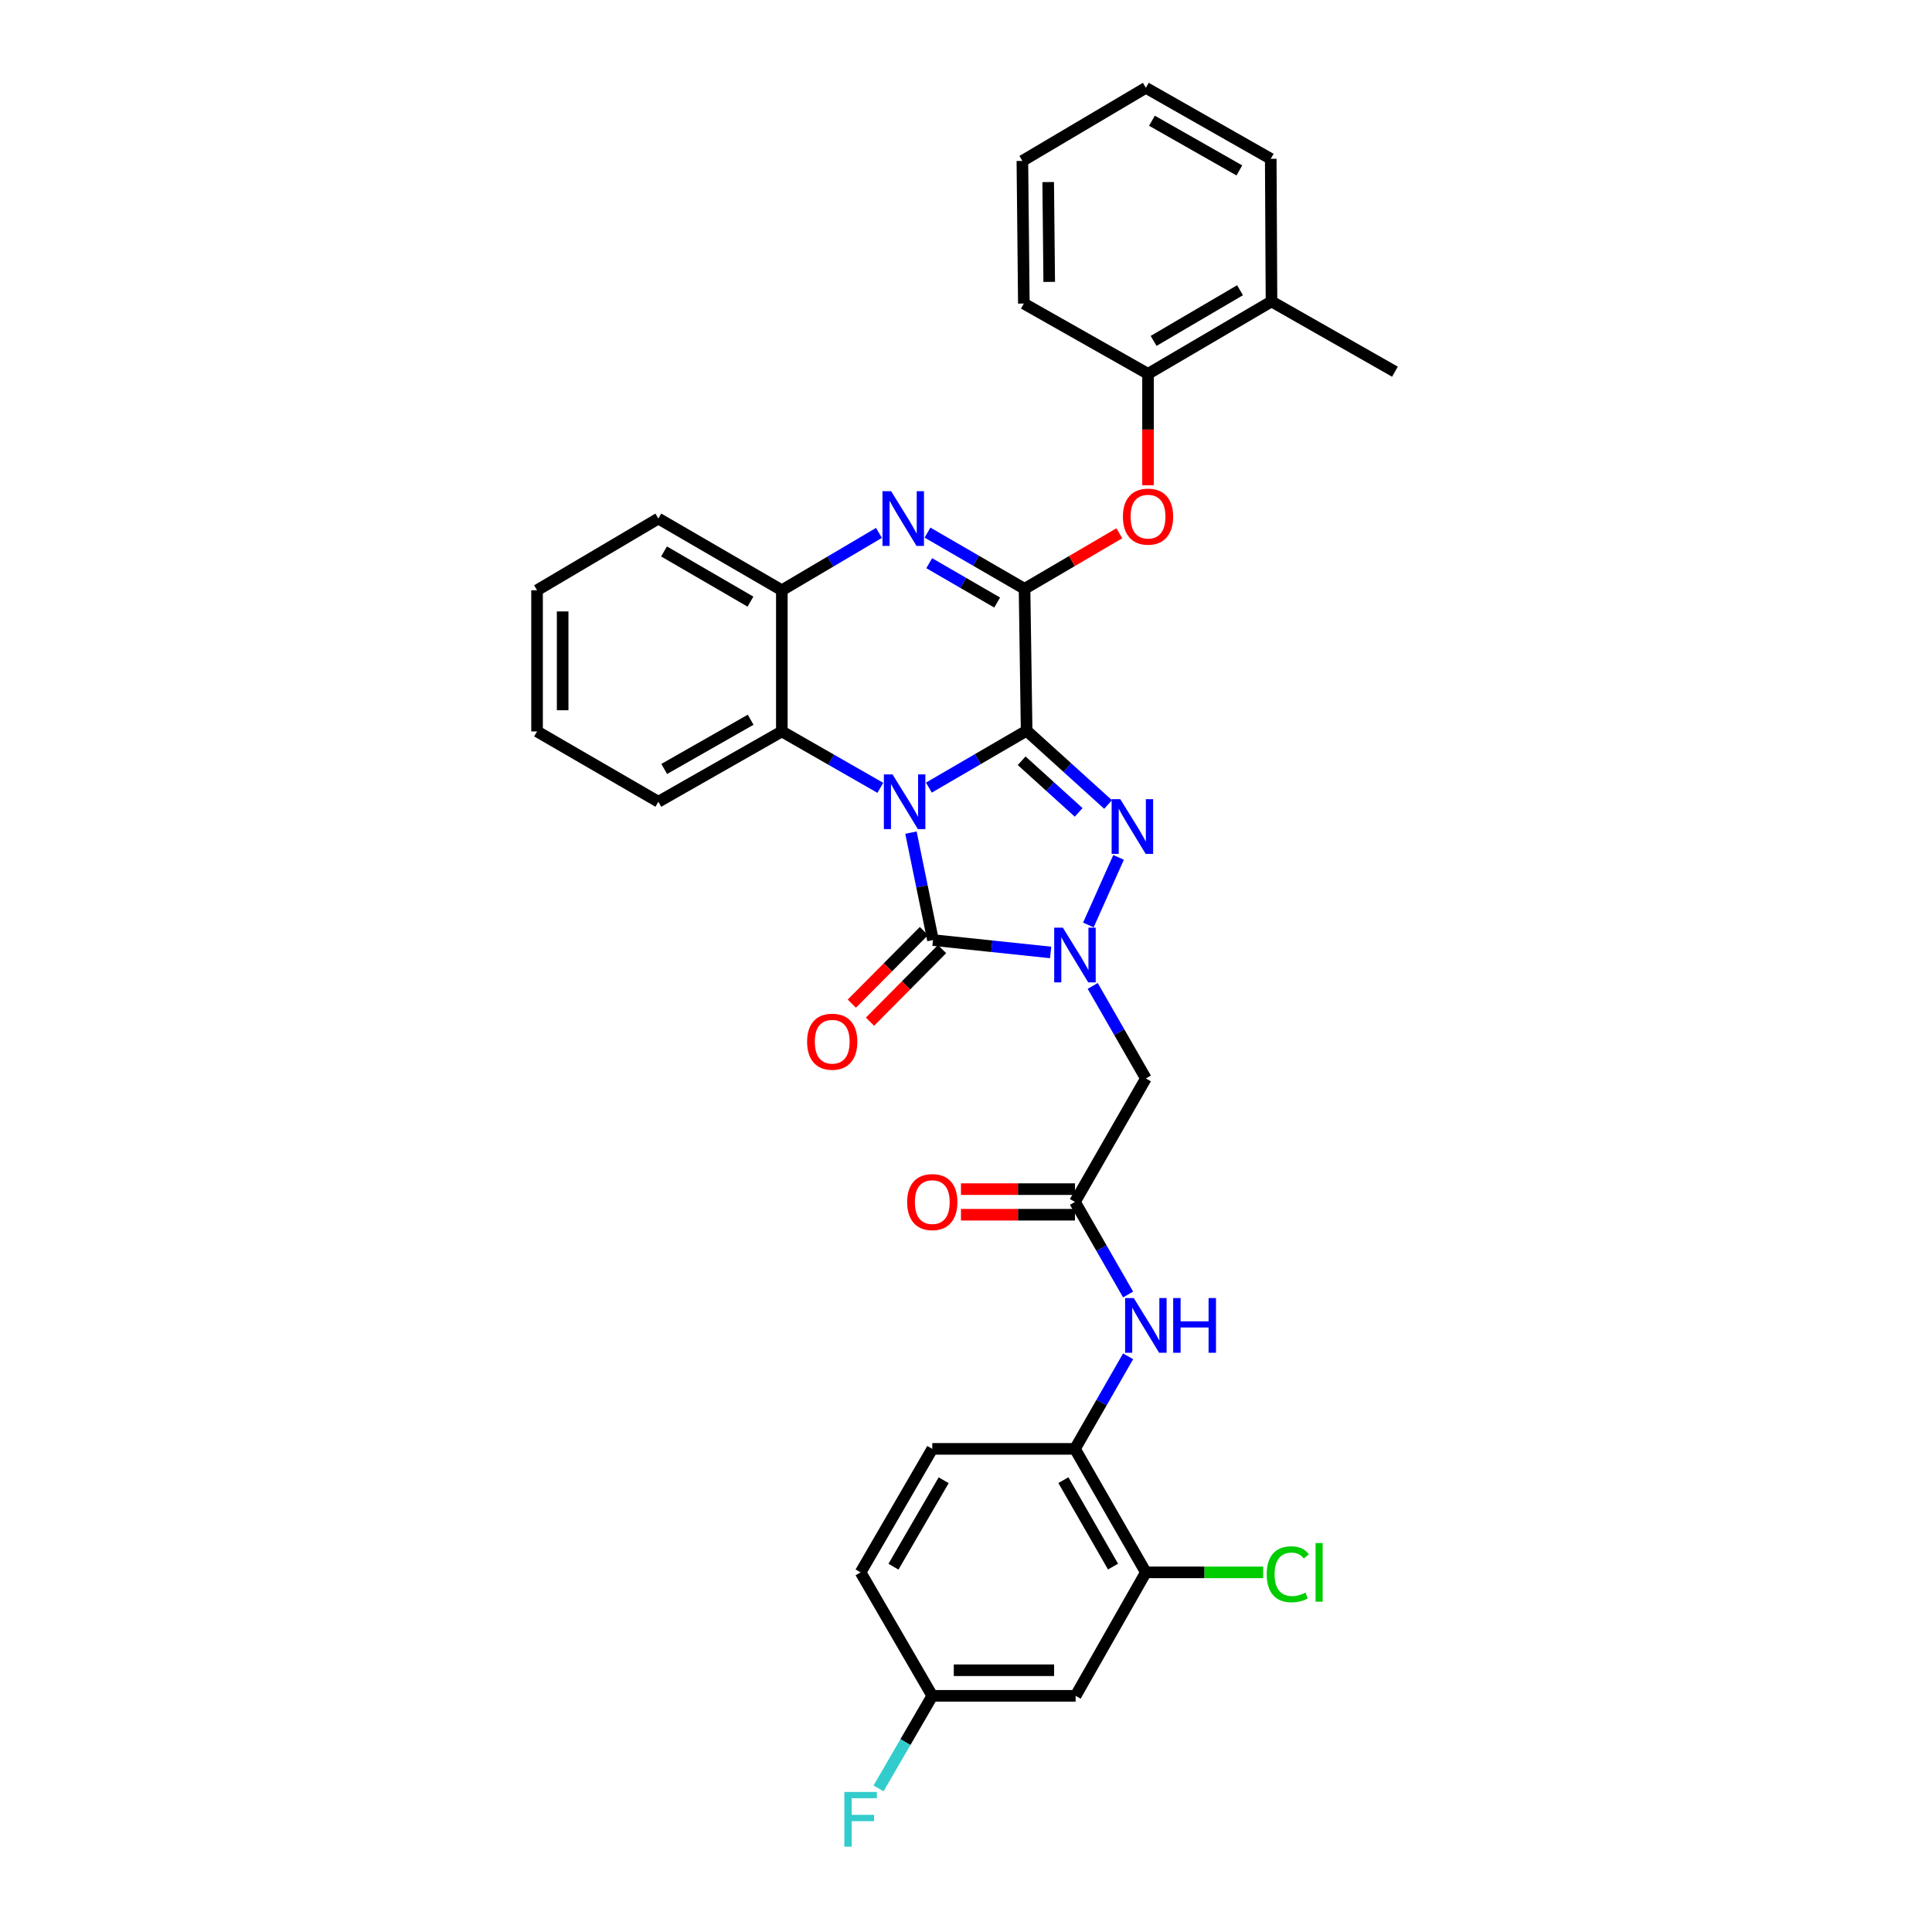 <?xml version='1.0' encoding='iso-8859-1'?>
<svg version='1.1' baseProfile='full'
              xmlns='http://www.w3.org/2000/svg'
                      xmlns:rdkit='http://www.rdkit.org/xml'
                      xmlns:xlink='http://www.w3.org/1999/xlink'
                  xml:space='preserve'
width='1000px' height='1000px' viewBox='0 0 1000 1000'>
<!-- END OF HEADER -->
<rect style='opacity:1.0;fill:#FFFFFF;stroke:none' width='1000' height='1000' x='0' y='0'> </rect>
<path class='bond-0' d='M 531.383,378.218 L 506.088,392.942' style='fill:none;fill-rule:evenodd;stroke:#000000;stroke-width:6px;stroke-linecap:butt;stroke-linejoin:miter;stroke-opacity:1' />
<path class='bond-0' d='M 506.088,392.942 L 480.794,407.666' style='fill:none;fill-rule:evenodd;stroke:#0000FF;stroke-width:6px;stroke-linecap:butt;stroke-linejoin:miter;stroke-opacity:1' />
<path class='bond-1' d='M 531.383,378.218 L 552.459,397.309' style='fill:none;fill-rule:evenodd;stroke:#000000;stroke-width:6px;stroke-linecap:butt;stroke-linejoin:miter;stroke-opacity:1' />
<path class='bond-1' d='M 552.459,397.309 L 573.534,416.401' style='fill:none;fill-rule:evenodd;stroke:#0000FF;stroke-width:6px;stroke-linecap:butt;stroke-linejoin:miter;stroke-opacity:1' />
<path class='bond-1' d='M 528.812,393.764 L 543.564,407.128' style='fill:none;fill-rule:evenodd;stroke:#000000;stroke-width:6px;stroke-linecap:butt;stroke-linejoin:miter;stroke-opacity:1' />
<path class='bond-1' d='M 543.564,407.128 L 558.317,420.492' style='fill:none;fill-rule:evenodd;stroke:#0000FF;stroke-width:6px;stroke-linecap:butt;stroke-linejoin:miter;stroke-opacity:1' />
<path class='bond-4' d='M 531.383,378.218 L 530.301,304.772' style='fill:none;fill-rule:evenodd;stroke:#000000;stroke-width:6px;stroke-linecap:butt;stroke-linejoin:miter;stroke-opacity:1' />
<path class='bond-3' d='M 471.507,430.969 L 477.212,458.774' style='fill:none;fill-rule:evenodd;stroke:#0000FF;stroke-width:6px;stroke-linecap:butt;stroke-linejoin:miter;stroke-opacity:1' />
<path class='bond-3' d='M 477.212,458.774 L 482.917,486.58' style='fill:none;fill-rule:evenodd;stroke:#000000;stroke-width:6px;stroke-linecap:butt;stroke-linejoin:miter;stroke-opacity:1' />
<path class='bond-6' d='M 455.656,407.782 L 430.168,393.184' style='fill:none;fill-rule:evenodd;stroke:#0000FF;stroke-width:6px;stroke-linecap:butt;stroke-linejoin:miter;stroke-opacity:1' />
<path class='bond-6' d='M 430.168,393.184 L 404.68,378.586' style='fill:none;fill-rule:evenodd;stroke:#000000;stroke-width:6px;stroke-linecap:butt;stroke-linejoin:miter;stroke-opacity:1' />
<path class='bond-2' d='M 578.977,443.784 L 563.341,478.765' style='fill:none;fill-rule:evenodd;stroke:#0000FF;stroke-width:6px;stroke-linecap:butt;stroke-linejoin:miter;stroke-opacity:1' />
<path class='bond-7' d='M 565.586,510.31 L 579.342,534.256' style='fill:none;fill-rule:evenodd;stroke:#0000FF;stroke-width:6px;stroke-linecap:butt;stroke-linejoin:miter;stroke-opacity:1' />
<path class='bond-7' d='M 579.342,534.256 L 593.097,558.201' style='fill:none;fill-rule:evenodd;stroke:#000000;stroke-width:6px;stroke-linecap:butt;stroke-linejoin:miter;stroke-opacity:1' />
<path class='bond-33' d='M 543.806,492.984 L 513.362,489.782' style='fill:none;fill-rule:evenodd;stroke:#0000FF;stroke-width:6px;stroke-linecap:butt;stroke-linejoin:miter;stroke-opacity:1' />
<path class='bond-33' d='M 513.362,489.782 L 482.917,486.58' style='fill:none;fill-rule:evenodd;stroke:#000000;stroke-width:6px;stroke-linecap:butt;stroke-linejoin:miter;stroke-opacity:1' />
<path class='bond-15' d='M 478.217,481.912 L 459.562,500.697' style='fill:none;fill-rule:evenodd;stroke:#000000;stroke-width:6px;stroke-linecap:butt;stroke-linejoin:miter;stroke-opacity:1' />
<path class='bond-15' d='M 459.562,500.697 L 440.907,519.481' style='fill:none;fill-rule:evenodd;stroke:#FF0000;stroke-width:6px;stroke-linecap:butt;stroke-linejoin:miter;stroke-opacity:1' />
<path class='bond-15' d='M 487.617,491.248 L 468.962,510.032' style='fill:none;fill-rule:evenodd;stroke:#000000;stroke-width:6px;stroke-linecap:butt;stroke-linejoin:miter;stroke-opacity:1' />
<path class='bond-15' d='M 468.962,510.032 L 450.307,528.816' style='fill:none;fill-rule:evenodd;stroke:#FF0000;stroke-width:6px;stroke-linecap:butt;stroke-linejoin:miter;stroke-opacity:1' />
<path class='bond-5' d='M 530.301,304.772 L 505.184,290.224' style='fill:none;fill-rule:evenodd;stroke:#000000;stroke-width:6px;stroke-linecap:butt;stroke-linejoin:miter;stroke-opacity:1' />
<path class='bond-5' d='M 505.184,290.224 L 480.067,275.677' style='fill:none;fill-rule:evenodd;stroke:#0000FF;stroke-width:6px;stroke-linecap:butt;stroke-linejoin:miter;stroke-opacity:1' />
<path class='bond-5' d='M 516.126,311.872 L 498.544,301.688' style='fill:none;fill-rule:evenodd;stroke:#000000;stroke-width:6px;stroke-linecap:butt;stroke-linejoin:miter;stroke-opacity:1' />
<path class='bond-5' d='M 498.544,301.688 L 480.962,291.505' style='fill:none;fill-rule:evenodd;stroke:#0000FF;stroke-width:6px;stroke-linecap:butt;stroke-linejoin:miter;stroke-opacity:1' />
<path class='bond-9' d='M 530.301,304.772 L 554.833,290.399' style='fill:none;fill-rule:evenodd;stroke:#000000;stroke-width:6px;stroke-linecap:butt;stroke-linejoin:miter;stroke-opacity:1' />
<path class='bond-9' d='M 554.833,290.399 L 579.364,276.026' style='fill:none;fill-rule:evenodd;stroke:#FF0000;stroke-width:6px;stroke-linecap:butt;stroke-linejoin:miter;stroke-opacity:1' />
<path class='bond-8' d='M 454.948,275.826 L 429.814,290.671' style='fill:none;fill-rule:evenodd;stroke:#0000FF;stroke-width:6px;stroke-linecap:butt;stroke-linejoin:miter;stroke-opacity:1' />
<path class='bond-8' d='M 429.814,290.671 L 404.68,305.515' style='fill:none;fill-rule:evenodd;stroke:#000000;stroke-width:6px;stroke-linecap:butt;stroke-linejoin:miter;stroke-opacity:1' />
<path class='bond-24' d='M 404.68,378.586 L 340.765,414.981' style='fill:none;fill-rule:evenodd;stroke:#000000;stroke-width:6px;stroke-linecap:butt;stroke-linejoin:miter;stroke-opacity:1' />
<path class='bond-24' d='M 388.537,372.533 L 343.797,398.01' style='fill:none;fill-rule:evenodd;stroke:#000000;stroke-width:6px;stroke-linecap:butt;stroke-linejoin:miter;stroke-opacity:1' />
<path class='bond-34' d='M 404.68,378.586 L 404.68,305.515' style='fill:none;fill-rule:evenodd;stroke:#000000;stroke-width:6px;stroke-linecap:butt;stroke-linejoin:miter;stroke-opacity:1' />
<path class='bond-10' d='M 593.097,558.201 L 556.393,622.116' style='fill:none;fill-rule:evenodd;stroke:#000000;stroke-width:6px;stroke-linecap:butt;stroke-linejoin:miter;stroke-opacity:1' />
<path class='bond-25' d='M 404.68,305.515 L 340.765,268.406' style='fill:none;fill-rule:evenodd;stroke:#000000;stroke-width:6px;stroke-linecap:butt;stroke-linejoin:miter;stroke-opacity:1' />
<path class='bond-25' d='M 388.441,311.406 L 343.7,285.429' style='fill:none;fill-rule:evenodd;stroke:#000000;stroke-width:6px;stroke-linecap:butt;stroke-linejoin:miter;stroke-opacity:1' />
<path class='bond-14' d='M 594.216,251.158 L 594.216,222.33' style='fill:none;fill-rule:evenodd;stroke:#FF0000;stroke-width:6px;stroke-linecap:butt;stroke-linejoin:miter;stroke-opacity:1' />
<path class='bond-14' d='M 594.216,222.33 L 594.216,193.502' style='fill:none;fill-rule:evenodd;stroke:#000000;stroke-width:6px;stroke-linecap:butt;stroke-linejoin:miter;stroke-opacity:1' />
<path class='bond-11' d='M 556.393,622.116 L 570.15,646.072' style='fill:none;fill-rule:evenodd;stroke:#000000;stroke-width:6px;stroke-linecap:butt;stroke-linejoin:miter;stroke-opacity:1' />
<path class='bond-11' d='M 570.15,646.072 L 583.908,670.028' style='fill:none;fill-rule:evenodd;stroke:#0000FF;stroke-width:6px;stroke-linecap:butt;stroke-linejoin:miter;stroke-opacity:1' />
<path class='bond-17' d='M 556.393,615.492 L 526.894,615.492' style='fill:none;fill-rule:evenodd;stroke:#000000;stroke-width:6px;stroke-linecap:butt;stroke-linejoin:miter;stroke-opacity:1' />
<path class='bond-17' d='M 526.894,615.492 L 497.395,615.492' style='fill:none;fill-rule:evenodd;stroke:#FF0000;stroke-width:6px;stroke-linecap:butt;stroke-linejoin:miter;stroke-opacity:1' />
<path class='bond-17' d='M 556.393,628.74 L 526.894,628.74' style='fill:none;fill-rule:evenodd;stroke:#000000;stroke-width:6px;stroke-linecap:butt;stroke-linejoin:miter;stroke-opacity:1' />
<path class='bond-17' d='M 526.894,628.74 L 497.395,628.74' style='fill:none;fill-rule:evenodd;stroke:#FF0000;stroke-width:6px;stroke-linecap:butt;stroke-linejoin:miter;stroke-opacity:1' />
<path class='bond-12' d='M 583.907,702.033 L 570.15,725.986' style='fill:none;fill-rule:evenodd;stroke:#0000FF;stroke-width:6px;stroke-linecap:butt;stroke-linejoin:miter;stroke-opacity:1' />
<path class='bond-12' d='M 570.15,725.986 L 556.393,749.938' style='fill:none;fill-rule:evenodd;stroke:#000000;stroke-width:6px;stroke-linecap:butt;stroke-linejoin:miter;stroke-opacity:1' />
<path class='bond-13' d='M 556.393,749.938 L 593.097,813.853' style='fill:none;fill-rule:evenodd;stroke:#000000;stroke-width:6px;stroke-linecap:butt;stroke-linejoin:miter;stroke-opacity:1' />
<path class='bond-13' d='M 550.41,766.123 L 576.103,810.863' style='fill:none;fill-rule:evenodd;stroke:#000000;stroke-width:6px;stroke-linecap:butt;stroke-linejoin:miter;stroke-opacity:1' />
<path class='bond-19' d='M 556.393,749.938 L 482.549,749.938' style='fill:none;fill-rule:evenodd;stroke:#000000;stroke-width:6px;stroke-linecap:butt;stroke-linejoin:miter;stroke-opacity:1' />
<path class='bond-16' d='M 593.097,813.853 L 556.739,877.76' style='fill:none;fill-rule:evenodd;stroke:#000000;stroke-width:6px;stroke-linecap:butt;stroke-linejoin:miter;stroke-opacity:1' />
<path class='bond-21' d='M 593.097,813.853 L 623.457,813.853' style='fill:none;fill-rule:evenodd;stroke:#000000;stroke-width:6px;stroke-linecap:butt;stroke-linejoin:miter;stroke-opacity:1' />
<path class='bond-21' d='M 623.457,813.853 L 653.816,813.853' style='fill:none;fill-rule:evenodd;stroke:#00CC00;stroke-width:6px;stroke-linecap:butt;stroke-linejoin:miter;stroke-opacity:1' />
<path class='bond-18' d='M 594.216,193.502 L 658.124,156.025' style='fill:none;fill-rule:evenodd;stroke:#000000;stroke-width:6px;stroke-linecap:butt;stroke-linejoin:miter;stroke-opacity:1' />
<path class='bond-18' d='M 597.101,176.453 L 641.836,150.218' style='fill:none;fill-rule:evenodd;stroke:#000000;stroke-width:6px;stroke-linecap:butt;stroke-linejoin:miter;stroke-opacity:1' />
<path class='bond-26' d='M 594.216,193.502 L 529.941,157.121' style='fill:none;fill-rule:evenodd;stroke:#000000;stroke-width:6px;stroke-linecap:butt;stroke-linejoin:miter;stroke-opacity:1' />
<path class='bond-37' d='M 556.739,877.76 L 482.549,877.76' style='fill:none;fill-rule:evenodd;stroke:#000000;stroke-width:6px;stroke-linecap:butt;stroke-linejoin:miter;stroke-opacity:1' />
<path class='bond-37' d='M 545.61,864.512 L 493.678,864.512' style='fill:none;fill-rule:evenodd;stroke:#000000;stroke-width:6px;stroke-linecap:butt;stroke-linejoin:miter;stroke-opacity:1' />
<path class='bond-27' d='M 658.124,156.025 L 722.024,192.391' style='fill:none;fill-rule:evenodd;stroke:#000000;stroke-width:6px;stroke-linecap:butt;stroke-linejoin:miter;stroke-opacity:1' />
<path class='bond-28' d='M 658.124,156.025 L 657.734,82.203' style='fill:none;fill-rule:evenodd;stroke:#000000;stroke-width:6px;stroke-linecap:butt;stroke-linejoin:miter;stroke-opacity:1' />
<path class='bond-22' d='M 482.549,749.938 L 445.44,813.853' style='fill:none;fill-rule:evenodd;stroke:#000000;stroke-width:6px;stroke-linecap:butt;stroke-linejoin:miter;stroke-opacity:1' />
<path class='bond-22' d='M 488.44,766.177 L 462.463,810.918' style='fill:none;fill-rule:evenodd;stroke:#000000;stroke-width:6px;stroke-linecap:butt;stroke-linejoin:miter;stroke-opacity:1' />
<path class='bond-20' d='M 482.549,877.76 L 445.44,813.853' style='fill:none;fill-rule:evenodd;stroke:#000000;stroke-width:6px;stroke-linecap:butt;stroke-linejoin:miter;stroke-opacity:1' />
<path class='bond-23' d='M 482.549,877.76 L 468.642,901.714' style='fill:none;fill-rule:evenodd;stroke:#000000;stroke-width:6px;stroke-linecap:butt;stroke-linejoin:miter;stroke-opacity:1' />
<path class='bond-23' d='M 468.642,901.714 L 454.734,925.668' style='fill:none;fill-rule:evenodd;stroke:#33CCCC;stroke-width:6px;stroke-linecap:butt;stroke-linejoin:miter;stroke-opacity:1' />
<path class='bond-29' d='M 340.765,414.981 L 277.976,378.586' style='fill:none;fill-rule:evenodd;stroke:#000000;stroke-width:6px;stroke-linecap:butt;stroke-linejoin:miter;stroke-opacity:1' />
<path class='bond-30' d='M 340.765,268.406 L 277.976,305.515' style='fill:none;fill-rule:evenodd;stroke:#000000;stroke-width:6px;stroke-linecap:butt;stroke-linejoin:miter;stroke-opacity:1' />
<path class='bond-31' d='M 529.941,157.121 L 529.183,83.293' style='fill:none;fill-rule:evenodd;stroke:#000000;stroke-width:6px;stroke-linecap:butt;stroke-linejoin:miter;stroke-opacity:1' />
<path class='bond-31' d='M 543.074,145.911 L 542.544,94.231' style='fill:none;fill-rule:evenodd;stroke:#000000;stroke-width:6px;stroke-linecap:butt;stroke-linejoin:miter;stroke-opacity:1' />
<path class='bond-36' d='M 657.734,82.203 L 593.097,45.455' style='fill:none;fill-rule:evenodd;stroke:#000000;stroke-width:6px;stroke-linecap:butt;stroke-linejoin:miter;stroke-opacity:1' />
<path class='bond-36' d='M 641.49,88.208 L 596.245,62.484' style='fill:none;fill-rule:evenodd;stroke:#000000;stroke-width:6px;stroke-linecap:butt;stroke-linejoin:miter;stroke-opacity:1' />
<path class='bond-35' d='M 277.976,378.586 L 277.976,305.515' style='fill:none;fill-rule:evenodd;stroke:#000000;stroke-width:6px;stroke-linecap:butt;stroke-linejoin:miter;stroke-opacity:1' />
<path class='bond-35' d='M 291.224,367.625 L 291.224,316.476' style='fill:none;fill-rule:evenodd;stroke:#000000;stroke-width:6px;stroke-linecap:butt;stroke-linejoin:miter;stroke-opacity:1' />
<path class='bond-32' d='M 529.183,83.293 L 593.097,45.455' style='fill:none;fill-rule:evenodd;stroke:#000000;stroke-width:6px;stroke-linecap:butt;stroke-linejoin:miter;stroke-opacity:1' />
<path  class='atom-1' d='M 461.967 400.821
L 471.247 415.821
Q 472.167 417.301, 473.647 419.981
Q 475.127 422.661, 475.207 422.821
L 475.207 400.821
L 478.967 400.821
L 478.967 429.141
L 475.087 429.141
L 465.127 412.741
Q 463.967 410.821, 462.727 408.621
Q 461.527 406.421, 461.167 405.741
L 461.167 429.141
L 457.487 429.141
L 457.487 400.821
L 461.967 400.821
' fill='#0000FF'/>
<path  class='atom-2' d='M 579.86 413.643
L 589.14 428.643
Q 590.06 430.123, 591.54 432.803
Q 593.02 435.483, 593.1 435.643
L 593.1 413.643
L 596.86 413.643
L 596.86 441.963
L 592.98 441.963
L 583.02 425.563
Q 581.86 423.643, 580.62 421.443
Q 579.42 419.243, 579.06 418.563
L 579.06 441.963
L 575.38 441.963
L 575.38 413.643
L 579.86 413.643
' fill='#0000FF'/>
<path  class='atom-3' d='M 550.133 480.148
L 559.413 495.148
Q 560.333 496.628, 561.813 499.308
Q 563.293 501.988, 563.373 502.148
L 563.373 480.148
L 567.133 480.148
L 567.133 508.468
L 563.253 508.468
L 553.293 492.068
Q 552.133 490.148, 550.893 487.948
Q 549.693 485.748, 549.333 485.068
L 549.333 508.468
L 545.653 508.468
L 545.653 480.148
L 550.133 480.148
' fill='#0000FF'/>
<path  class='atom-6' d='M 461.253 254.246
L 470.533 269.246
Q 471.453 270.726, 472.933 273.406
Q 474.413 276.086, 474.493 276.246
L 474.493 254.246
L 478.253 254.246
L 478.253 282.566
L 474.373 282.566
L 464.413 266.166
Q 463.253 264.246, 462.013 262.046
Q 460.813 259.846, 460.453 259.166
L 460.453 282.566
L 456.773 282.566
L 456.773 254.246
L 461.253 254.246
' fill='#0000FF'/>
<path  class='atom-10' d='M 581.216 267.404
Q 581.216 260.604, 584.576 256.804
Q 587.936 253.004, 594.216 253.004
Q 600.496 253.004, 603.856 256.804
Q 607.216 260.604, 607.216 267.404
Q 607.216 274.284, 603.816 278.204
Q 600.416 282.084, 594.216 282.084
Q 587.976 282.084, 584.576 278.204
Q 581.216 274.324, 581.216 267.404
M 594.216 278.884
Q 598.536 278.884, 600.856 276.004
Q 603.216 273.084, 603.216 267.404
Q 603.216 261.844, 600.856 259.044
Q 598.536 256.204, 594.216 256.204
Q 589.896 256.204, 587.536 259.004
Q 585.216 261.804, 585.216 267.404
Q 585.216 273.124, 587.536 276.004
Q 589.896 278.884, 594.216 278.884
' fill='#FF0000'/>
<path  class='atom-12' d='M 586.837 671.871
L 596.117 686.871
Q 597.037 688.351, 598.517 691.031
Q 599.997 693.711, 600.077 693.871
L 600.077 671.871
L 603.837 671.871
L 603.837 700.191
L 599.957 700.191
L 589.997 683.791
Q 588.837 681.871, 587.597 679.671
Q 586.397 677.471, 586.037 676.791
L 586.037 700.191
L 582.357 700.191
L 582.357 671.871
L 586.837 671.871
' fill='#0000FF'/>
<path  class='atom-12' d='M 607.237 671.871
L 611.077 671.871
L 611.077 683.911
L 625.557 683.911
L 625.557 671.871
L 629.397 671.871
L 629.397 700.191
L 625.557 700.191
L 625.557 687.111
L 611.077 687.111
L 611.077 700.191
L 607.237 700.191
L 607.237 671.871
' fill='#0000FF'/>
<path  class='atom-16' d='M 417.756 539.182
Q 417.756 532.382, 421.116 528.582
Q 424.476 524.782, 430.756 524.782
Q 437.036 524.782, 440.396 528.582
Q 443.756 532.382, 443.756 539.182
Q 443.756 546.062, 440.356 549.982
Q 436.956 553.862, 430.756 553.862
Q 424.516 553.862, 421.116 549.982
Q 417.756 546.102, 417.756 539.182
M 430.756 550.662
Q 435.076 550.662, 437.396 547.782
Q 439.756 544.862, 439.756 539.182
Q 439.756 533.622, 437.396 530.822
Q 435.076 527.982, 430.756 527.982
Q 426.436 527.982, 424.076 530.782
Q 421.756 533.582, 421.756 539.182
Q 421.756 544.902, 424.076 547.782
Q 426.436 550.662, 430.756 550.662
' fill='#FF0000'/>
<path  class='atom-18' d='M 469.549 622.196
Q 469.549 615.396, 472.909 611.596
Q 476.269 607.796, 482.549 607.796
Q 488.829 607.796, 492.189 611.596
Q 495.549 615.396, 495.549 622.196
Q 495.549 629.076, 492.149 632.996
Q 488.749 636.876, 482.549 636.876
Q 476.309 636.876, 472.909 632.996
Q 469.549 629.116, 469.549 622.196
M 482.549 633.676
Q 486.869 633.676, 489.189 630.796
Q 491.549 627.876, 491.549 622.196
Q 491.549 616.636, 489.189 613.836
Q 486.869 610.996, 482.549 610.996
Q 478.229 610.996, 475.869 613.796
Q 473.549 616.596, 473.549 622.196
Q 473.549 627.916, 475.869 630.796
Q 478.229 633.676, 482.549 633.676
' fill='#FF0000'/>
<path  class='atom-22' d='M 655.653 814.833
Q 655.653 807.793, 658.933 804.113
Q 662.253 800.393, 668.533 800.393
Q 674.373 800.393, 677.493 804.513
L 674.853 806.673
Q 672.573 803.673, 668.533 803.673
Q 664.253 803.673, 661.973 806.553
Q 659.733 809.393, 659.733 814.833
Q 659.733 820.433, 662.053 823.313
Q 664.413 826.193, 668.973 826.193
Q 672.093 826.193, 675.733 824.313
L 676.853 827.313
Q 675.373 828.273, 673.133 828.833
Q 670.893 829.393, 668.413 829.393
Q 662.253 829.393, 658.933 825.633
Q 655.653 821.873, 655.653 814.833
' fill='#00CC00'/>
<path  class='atom-22' d='M 680.933 798.673
L 684.613 798.673
L 684.613 829.033
L 680.933 829.033
L 680.933 798.673
' fill='#00CC00'/>
<path  class='atom-24' d='M 437.02 927.515
L 453.86 927.515
L 453.86 930.755
L 440.82 930.755
L 440.82 939.355
L 452.42 939.355
L 452.42 942.635
L 440.82 942.635
L 440.82 955.835
L 437.02 955.835
L 437.02 927.515
' fill='#33CCCC'/>
</svg>

